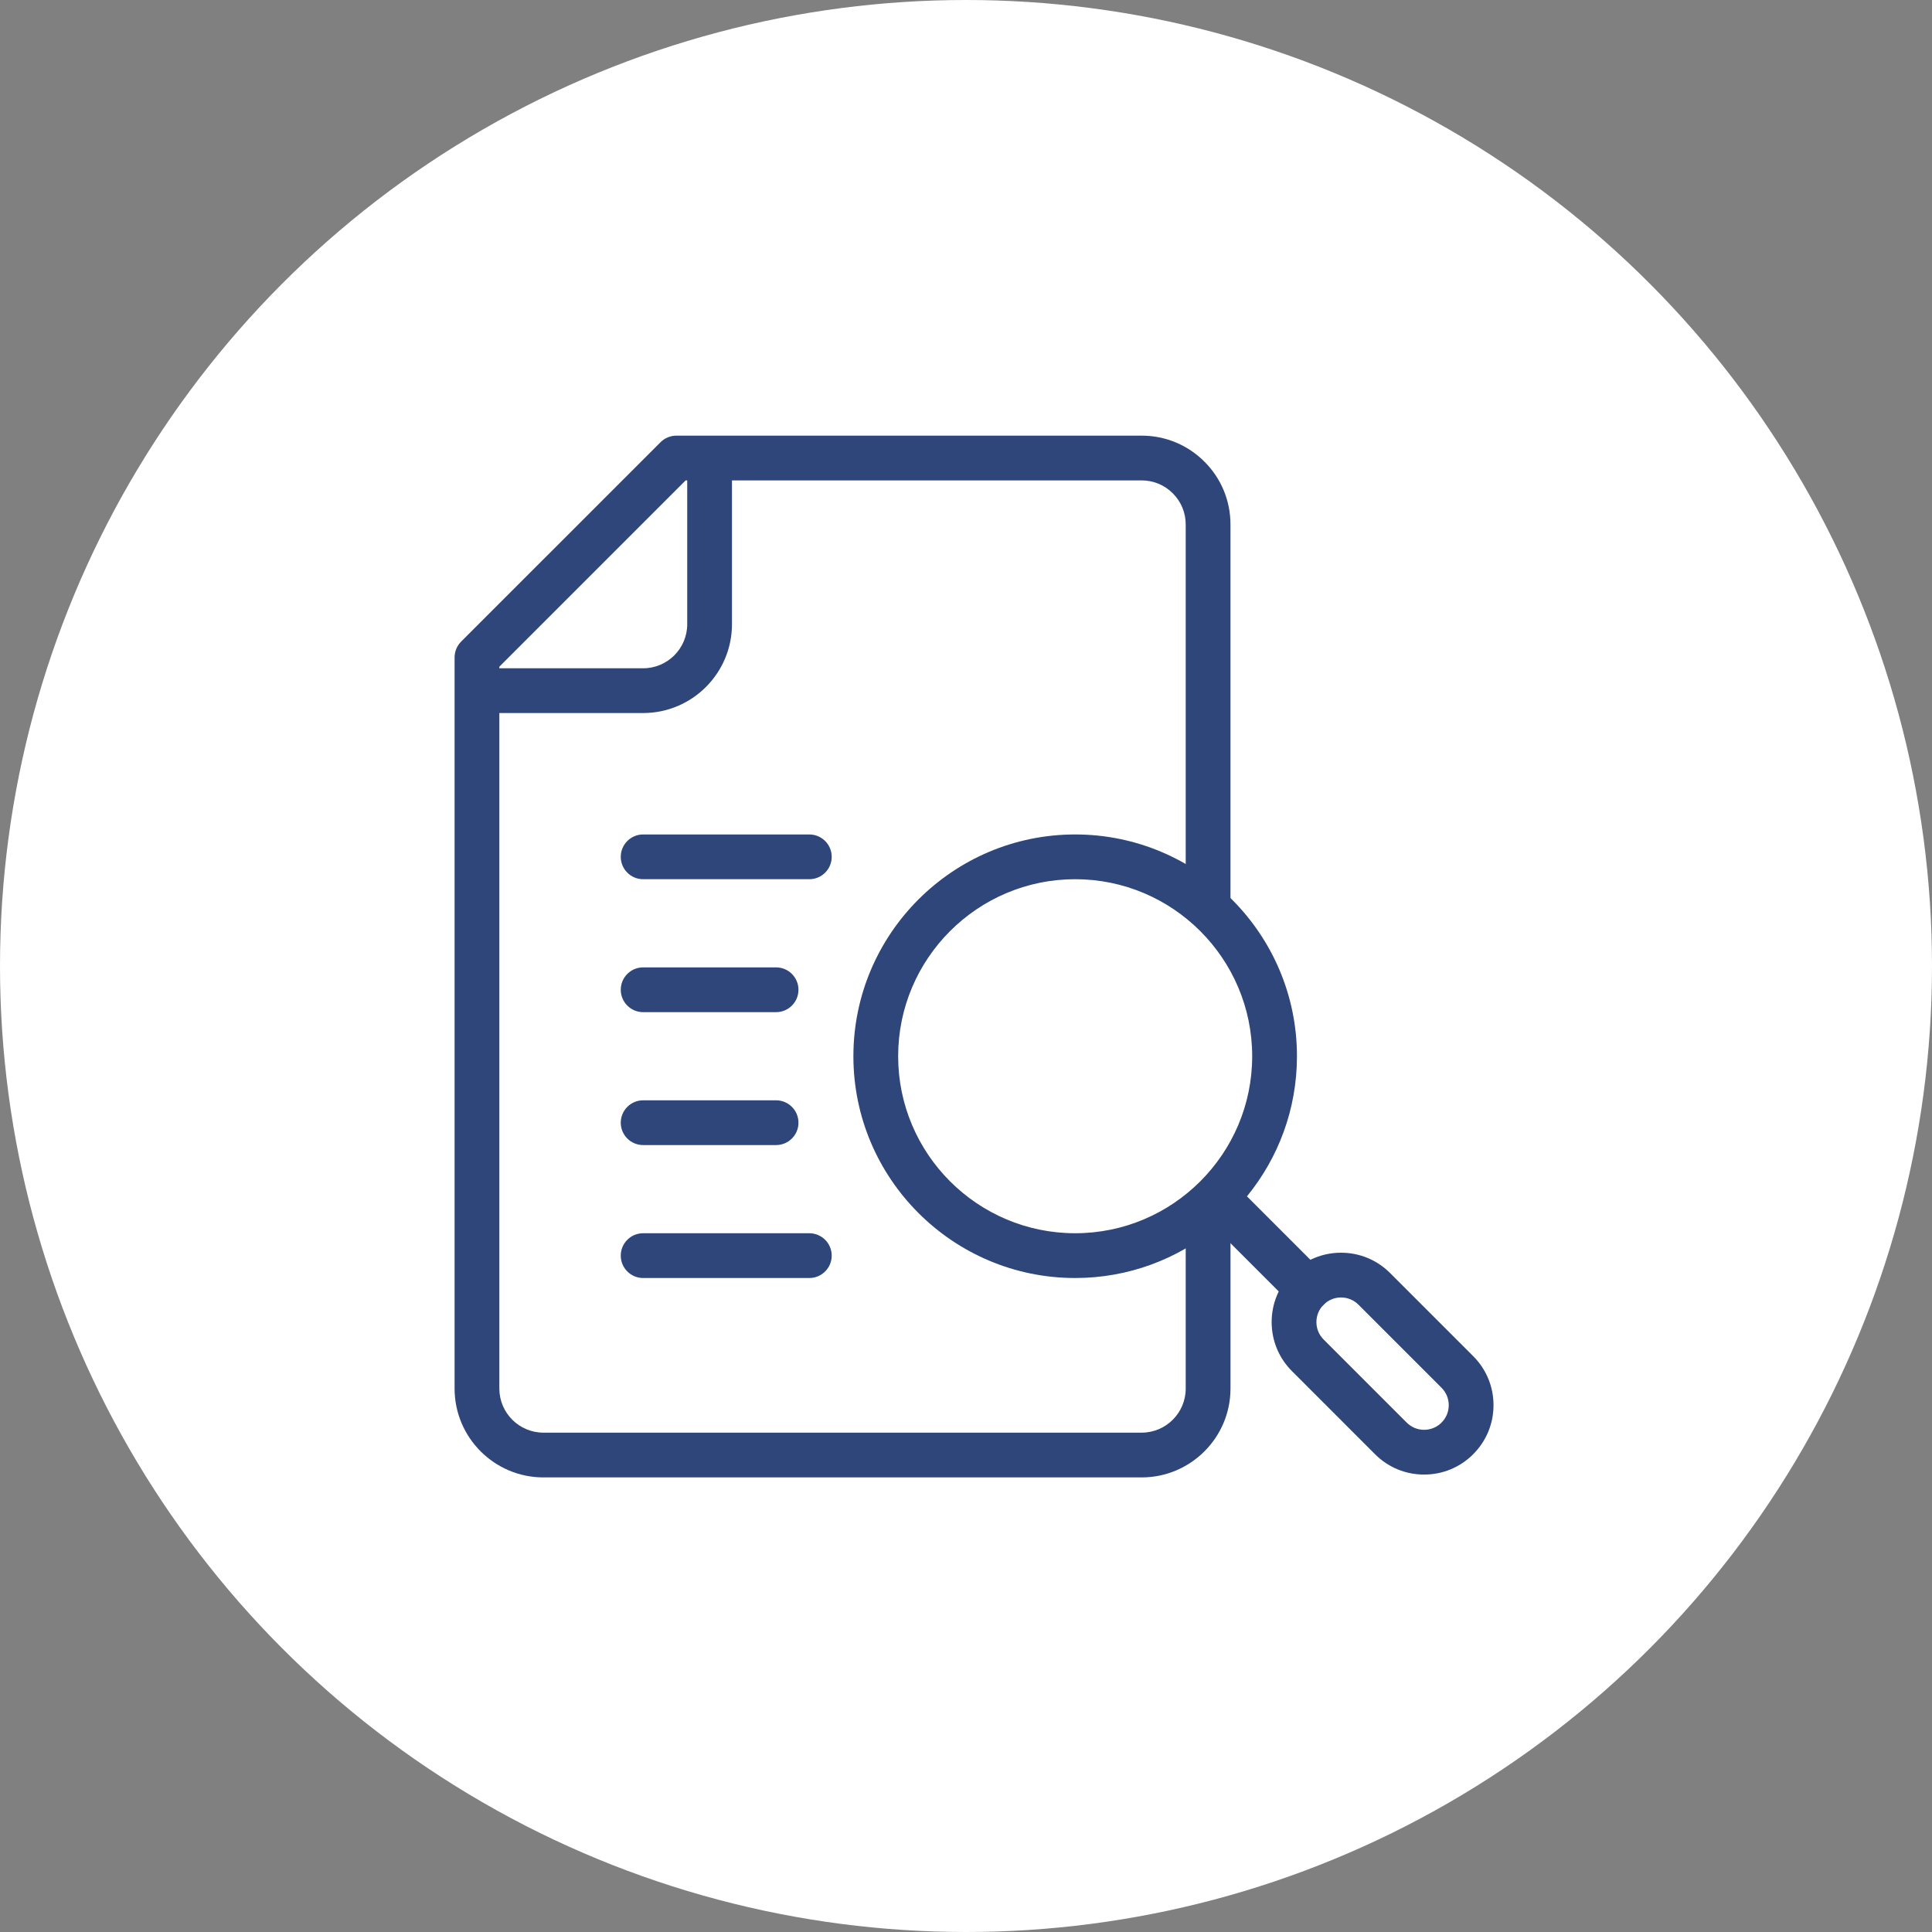 <svg width="102" height="102" viewBox="0 0 102 102" fill="none" xmlns="http://www.w3.org/2000/svg">
<rect x="0" y="0" width="102" height="102" fill="#808080" stroke="none"/>
<circle cx="51" cy="51" r="51" fill="white"/>
<path d="M64.963 47.92V27.691C64.963 26.437 64.475 25.259 63.59 24.375C62.704 23.488 61.526 23 60.273 23H35.709C35.396 23 35.095 23.125 34.873 23.346L24.346 33.873C24.125 34.095 24 34.396 24 34.709V73.309C24 75.896 26.104 78 28.691 78H60.273C62.859 78 64.964 75.896 64.964 73.309V64.536H62.6V73.309C62.6 74.593 61.556 75.637 60.273 75.637H28.691C27.407 75.637 26.363 74.593 26.363 73.309V37.645H33.955C36.541 37.645 38.645 35.541 38.645 32.954V25.363H60.273C60.895 25.363 61.479 25.605 61.919 26.046C62.358 26.485 62.6 27.069 62.6 27.691V47.92H64.963ZM36.282 32.954C36.282 34.238 35.238 35.282 33.954 35.282H26.363V35.198L36.198 25.363H36.282V32.954Z" fill="#2F467A"/>
<path d="M42.728 46.418H33.955C33.303 46.418 32.773 45.889 32.773 45.236C32.773 44.584 33.303 44.055 33.955 44.055H42.728C43.38 44.055 43.91 44.584 43.91 45.236C43.91 45.889 43.38 46.418 42.728 46.418Z" fill="#2F467A"/>
<path d="M40.973 53.437H33.955C33.303 53.437 32.773 52.907 32.773 52.255C32.773 51.602 33.303 51.073 33.955 51.073H40.973C41.626 51.073 42.155 51.602 42.155 52.255C42.155 52.907 41.626 53.437 40.973 53.437Z" fill="#2F467A"/>
<path d="M40.973 60.454H33.955C33.303 60.454 32.773 59.925 32.773 59.273C32.773 58.62 33.303 58.091 33.955 58.091H40.973C41.626 58.091 42.155 58.62 42.155 59.273C42.155 59.925 41.626 60.454 40.973 60.454Z" fill="#2F467A"/>
<path d="M42.728 67.473H33.955C33.303 67.473 32.773 66.944 32.773 66.291C32.773 65.638 33.303 65.109 33.955 65.109H42.728C43.38 65.109 43.91 65.638 43.91 66.291C43.91 66.944 43.38 67.473 42.728 67.473Z" fill="#2F467A"/>
<path d="M69.881 67.21L65.833 63.161C67.482 61.144 68.473 58.567 68.473 55.764C68.473 49.307 63.22 44.055 56.764 44.055C50.307 44.055 45.055 49.307 45.055 55.764C45.055 62.22 50.307 67.473 56.764 67.473C59.567 67.473 62.143 66.482 64.161 64.832L68.21 68.881C68.441 69.112 68.743 69.227 69.045 69.227C69.348 69.227 69.65 69.112 69.881 68.881C70.342 68.42 70.342 67.672 69.881 67.21ZM47.418 55.764C47.418 50.611 51.61 46.418 56.764 46.418C61.917 46.418 66.109 50.611 66.109 55.764C66.109 60.917 61.917 65.109 56.764 65.109C51.61 65.109 47.418 60.917 47.418 55.764Z" fill="#2F467A"/>
<path d="M75.186 77.85C74.208 77.85 73.288 77.469 72.596 76.777L68.21 72.39C67.518 71.698 67.137 70.778 67.137 69.8C67.137 68.822 67.518 67.902 68.21 67.21C68.902 66.518 69.822 66.137 70.8 66.137C71.778 66.137 72.698 66.518 73.39 67.21L77.776 71.596C78.469 72.289 78.85 73.208 78.85 74.186C78.85 75.165 78.469 76.084 77.776 76.777C77.085 77.469 76.165 77.85 75.186 77.85ZM70.8 68.5C70.453 68.5 70.127 68.635 69.881 68.881C69.635 69.127 69.5 69.454 69.5 69.8C69.5 70.147 69.635 70.474 69.881 70.719L74.267 75.106C74.513 75.352 74.84 75.487 75.186 75.487C75.533 75.487 75.86 75.352 76.106 75.106C76.351 74.86 76.487 74.534 76.487 74.187C76.487 73.84 76.351 73.513 76.106 73.268L71.719 68.881C71.473 68.635 71.147 68.5 70.8 68.5Z" fill="#2F467A"/>
</svg>
